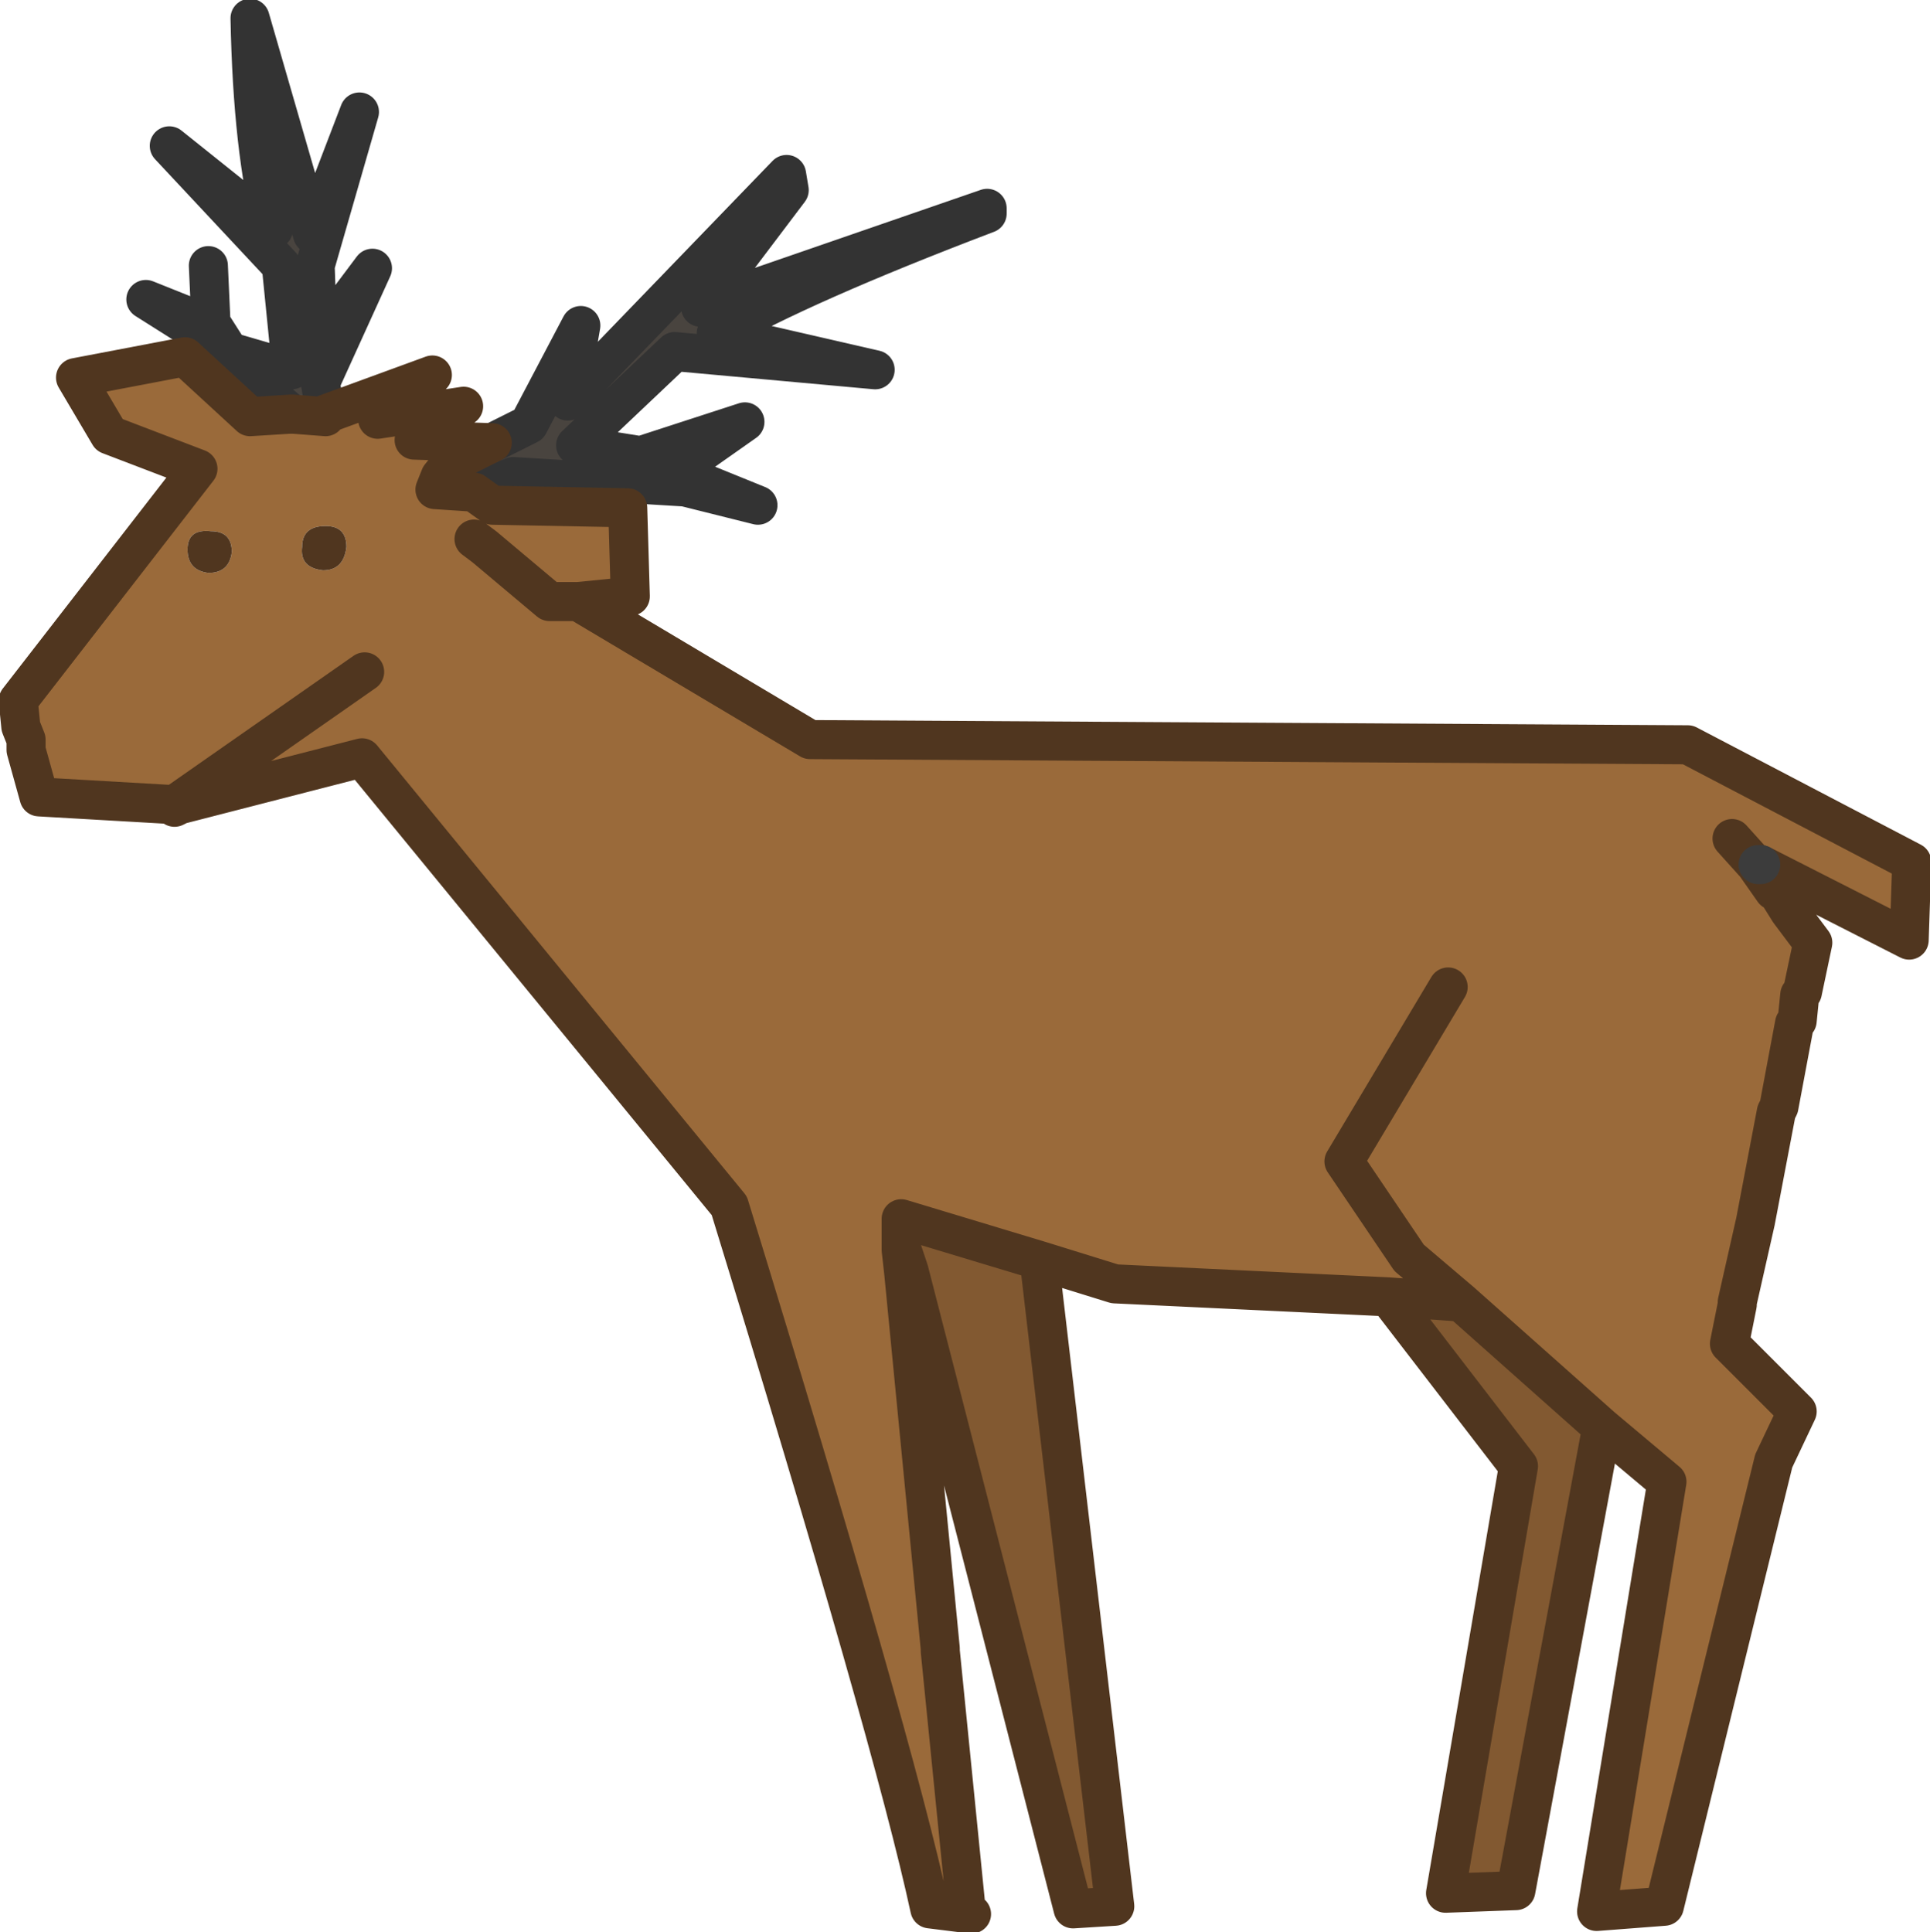<?xml version="1.0" encoding="UTF-8" standalone="no"?>
<svg xmlns:xlink="http://www.w3.org/1999/xlink" height="37.1px" width="37.05px" xmlns="http://www.w3.org/2000/svg">
  <g transform="matrix(1.0, 0.0, 0.0, 1.0, 18.05, 18.6)">
    <path d="M-8.6 -10.1 L-7.9 -10.45 -6.9 -12.35 -7.15 -10.9 -2.95 -15.25 -2.9 -14.95 -4.6 -12.7 0.9 -14.6 0.9 -14.5 Q-2.65 -13.15 -4.3 -12.2 L-1.25 -11.5 -5.1 -11.85 -7.0 -10.05 -5.75 -9.85 -3.75 -10.5 -5.1 -9.55 -3.5 -8.9 -4.9 -9.25 -8.2 -9.45 -8.95 -9.15 -9.7 -9.2 -9.6 -9.45 -9.4 -9.7 -8.6 -10.1 M-12.45 -10.65 L-14.3 -12.25 -15.25 -12.85 -14.0 -12.35 -14.0 -12.4 -13.65 -11.85 -12.45 -11.5 -12.65 -13.5 -14.8 -15.8 -12.8 -14.2 Q-13.2 -15.7 -13.25 -18.25 L-12.05 -14.1 -11.15 -16.45 -12.0 -13.5 -11.95 -12.05 -10.9 -13.45 -11.9 -11.25 -11.8 -10.65 -11.8 -10.6 -12.45 -10.65" fill="#49443f" fill-rule="evenodd" stroke="none"/>
    <path d="M-8.95 -9.15 L-8.6 -8.9 -6.0 -8.85 -5.95 -7.15 -6.95 -7.05 -2.5 -4.4 14.35 -4.3 18.65 -2.05 18.6 -0.55 15.75 -2.0 15.7 -2.0 15.65 -2.0 16.0 -1.5 16.05 -1.5 16.3 -1.1 16.75 -0.5 16.55 0.45 16.5 0.5 16.45 1.0 16.4 1.05 16.1 2.65 16.05 2.75 15.65 4.85 15.3 6.4 15.3 6.45 15.15 7.2 16.45 8.5 16.0 9.45 13.9 18.0 12.6 18.1 13.95 9.85 12.7 8.8 10.0 6.4 8.6 6.3 3.35 6.05 1.9 5.6 -0.75 4.8 -0.75 5.35 -0.75 5.4 -0.7 5.85 0.0 13.05 0.0 13.1 0.5 18.1 0.6 18.15 -0.2 18.05 Q-0.9 14.8 -4.05 4.55 L-11.1 -4.05 -14.6 -3.15 -14.7 -3.1 -14.7 -3.15 -17.3 -3.3 -17.55 -4.2 -17.55 -4.4 -17.65 -4.65 -17.7 -5.15 -14.25 -9.6 -15.95 -10.25 -16.6 -11.35 -14.5 -11.75 -13.25 -10.6 -12.45 -10.65 -11.8 -10.6 -11.8 -10.65 -9.75 -11.4 -9.8 -11.35 -10.8 -10.55 -9.15 -10.8 -10.1 -10.15 -8.6 -10.1 -9.4 -9.7 -9.6 -9.45 -9.7 -9.2 -8.95 -9.15 M15.65 -2.0 L15.2 -2.5 15.65 -2.0 M-11.8 -8.5 Q-12.25 -8.5 -12.25 -8.1 -12.3 -7.7 -11.85 -7.65 -11.45 -7.65 -11.4 -8.1 -11.4 -8.5 -11.8 -8.5 M-13.6 -8.0 Q-13.6 -8.4 -14.0 -8.4 -14.45 -8.45 -14.45 -8.05 -14.45 -7.65 -14.05 -7.6 -13.65 -7.6 -13.6 -8.0 M-8.95 -8.25 L-8.75 -8.1 -7.5 -7.05 -6.95 -7.05 -7.5 -7.05 -8.75 -8.1 -8.95 -8.25 M-14.6 -3.15 L-14.7 -3.15 -11.05 -5.7 -14.7 -3.15 -14.6 -3.15 M9.75 0.35 L7.75 3.7 9.0 5.55 10.0 6.4 9.0 5.55 7.75 3.7 9.75 0.35" fill="#9a6a3a" fill-rule="evenodd" stroke="none"/>
    <path d="M-13.6 -8.0 Q-13.65 -7.6 -14.05 -7.6 -14.45 -7.65 -14.45 -8.05 -14.45 -8.45 -14.0 -8.4 -13.6 -8.4 -13.6 -8.0 M-11.8 -8.5 Q-11.4 -8.5 -11.4 -8.1 -11.45 -7.65 -11.85 -7.65 -12.3 -7.7 -12.25 -8.1 -12.25 -8.5 -11.8 -8.5" fill="#50361f" fill-rule="evenodd" stroke="none"/>
    <path d="M12.7 8.8 L11.05 17.7 9.7 17.75 11.1 9.55 8.6 6.3 10.0 6.4 12.7 8.8 M1.9 5.6 L3.35 18.0 2.55 18.05 -0.6 5.8 -0.75 5.35 -0.75 4.8 1.9 5.6" fill="#825931" fill-rule="evenodd" stroke="none"/>
    <path d="M-8.6 -10.1 L-7.9 -10.45 -6.9 -12.35 -7.15 -10.9 -2.95 -15.25 -2.9 -14.95 -4.6 -12.7 0.9 -14.6 0.9 -14.5 Q-2.65 -13.15 -4.3 -12.2 L-1.25 -11.5 -5.1 -11.85 -7.0 -10.05 -5.75 -9.85 -3.75 -10.5 -5.1 -9.55 -3.5 -8.9 -4.9 -9.25 -8.2 -9.45 -8.95 -9.15 M-12.45 -10.65 L-14.3 -12.25 -15.25 -12.85 -14.0 -12.35 -14.0 -12.4 -14.05 -13.5 M-14.0 -12.4 L-13.65 -11.85 -12.45 -11.5 -12.65 -13.5 -14.8 -15.8 -12.8 -14.2 Q-13.2 -15.7 -13.25 -18.25 L-12.05 -14.1 -11.15 -16.45 -12.0 -13.5 -11.95 -12.05 -10.9 -13.45 -11.9 -11.25 -11.8 -10.65" fill="none" stroke="#333333" stroke-linecap="round" stroke-linejoin="round" stroke-width="0.75"/>
    <path d="M-8.95 -9.15 L-8.6 -8.9 -6.0 -8.85 -5.95 -7.15 -6.95 -7.05 -2.5 -4.4 14.35 -4.3 18.65 -2.05 18.6 -0.55 15.75 -2.0 M15.7 -2.0 L15.65 -2.0 16.0 -1.5 16.05 -1.5 16.3 -1.1 16.75 -0.5 16.55 0.45 16.5 0.5 16.45 1.0 16.4 1.05 16.1 2.65 16.05 2.75 15.65 4.85 15.3 6.4 15.3 6.45 15.15 7.2 16.45 8.5 16.0 9.45 13.9 18.0 12.6 18.1 13.95 9.85 12.7 8.8 11.05 17.7 9.7 17.75 11.1 9.55 8.6 6.3 3.35 6.05 1.9 5.6 3.35 18.0 2.55 18.05 -0.6 5.8 -0.75 5.35 -0.75 5.4 -0.7 5.85 0.0 13.05 0.0 13.1 0.5 18.1 0.6 18.15 -0.2 18.05 Q-0.9 14.8 -4.05 4.55 L-11.1 -4.05 -14.6 -3.15 -14.7 -3.1 -14.7 -3.15 -17.3 -3.3 -17.55 -4.2 -17.55 -4.4 -17.65 -4.65 -17.7 -5.15 -14.25 -9.6 -15.95 -10.25 -16.6 -11.35 -14.5 -11.75 -13.25 -10.6 -12.45 -10.65 -11.8 -10.6 -11.8 -10.65 -9.75 -11.4 -9.8 -11.35 -10.8 -10.55 -9.15 -10.8 -10.1 -10.15 -8.6 -10.1 -9.4 -9.7 -9.6 -9.45 -9.7 -9.2 -8.95 -9.15 M15.2 -2.5 L15.65 -2.0 M-11.05 -5.7 L-14.7 -3.15 -14.6 -3.15 M-6.95 -7.05 L-7.5 -7.05 -8.75 -8.1 -8.95 -8.25 M-0.75 5.35 L-0.75 4.8 1.9 5.6 M8.6 6.3 L10.0 6.4 9.0 5.55 7.75 3.7 9.75 0.35 M10.0 6.4 L12.7 8.8" fill="none" stroke="#50361f" stroke-linecap="round" stroke-linejoin="round" stroke-width="0.75"/>
    <path d="M15.75 -2.0 L15.7 -2.0" fill="none" stroke="#3c3c3c" stroke-linecap="round" stroke-linejoin="round" stroke-width="0.75"/>
  </g>
</svg>

